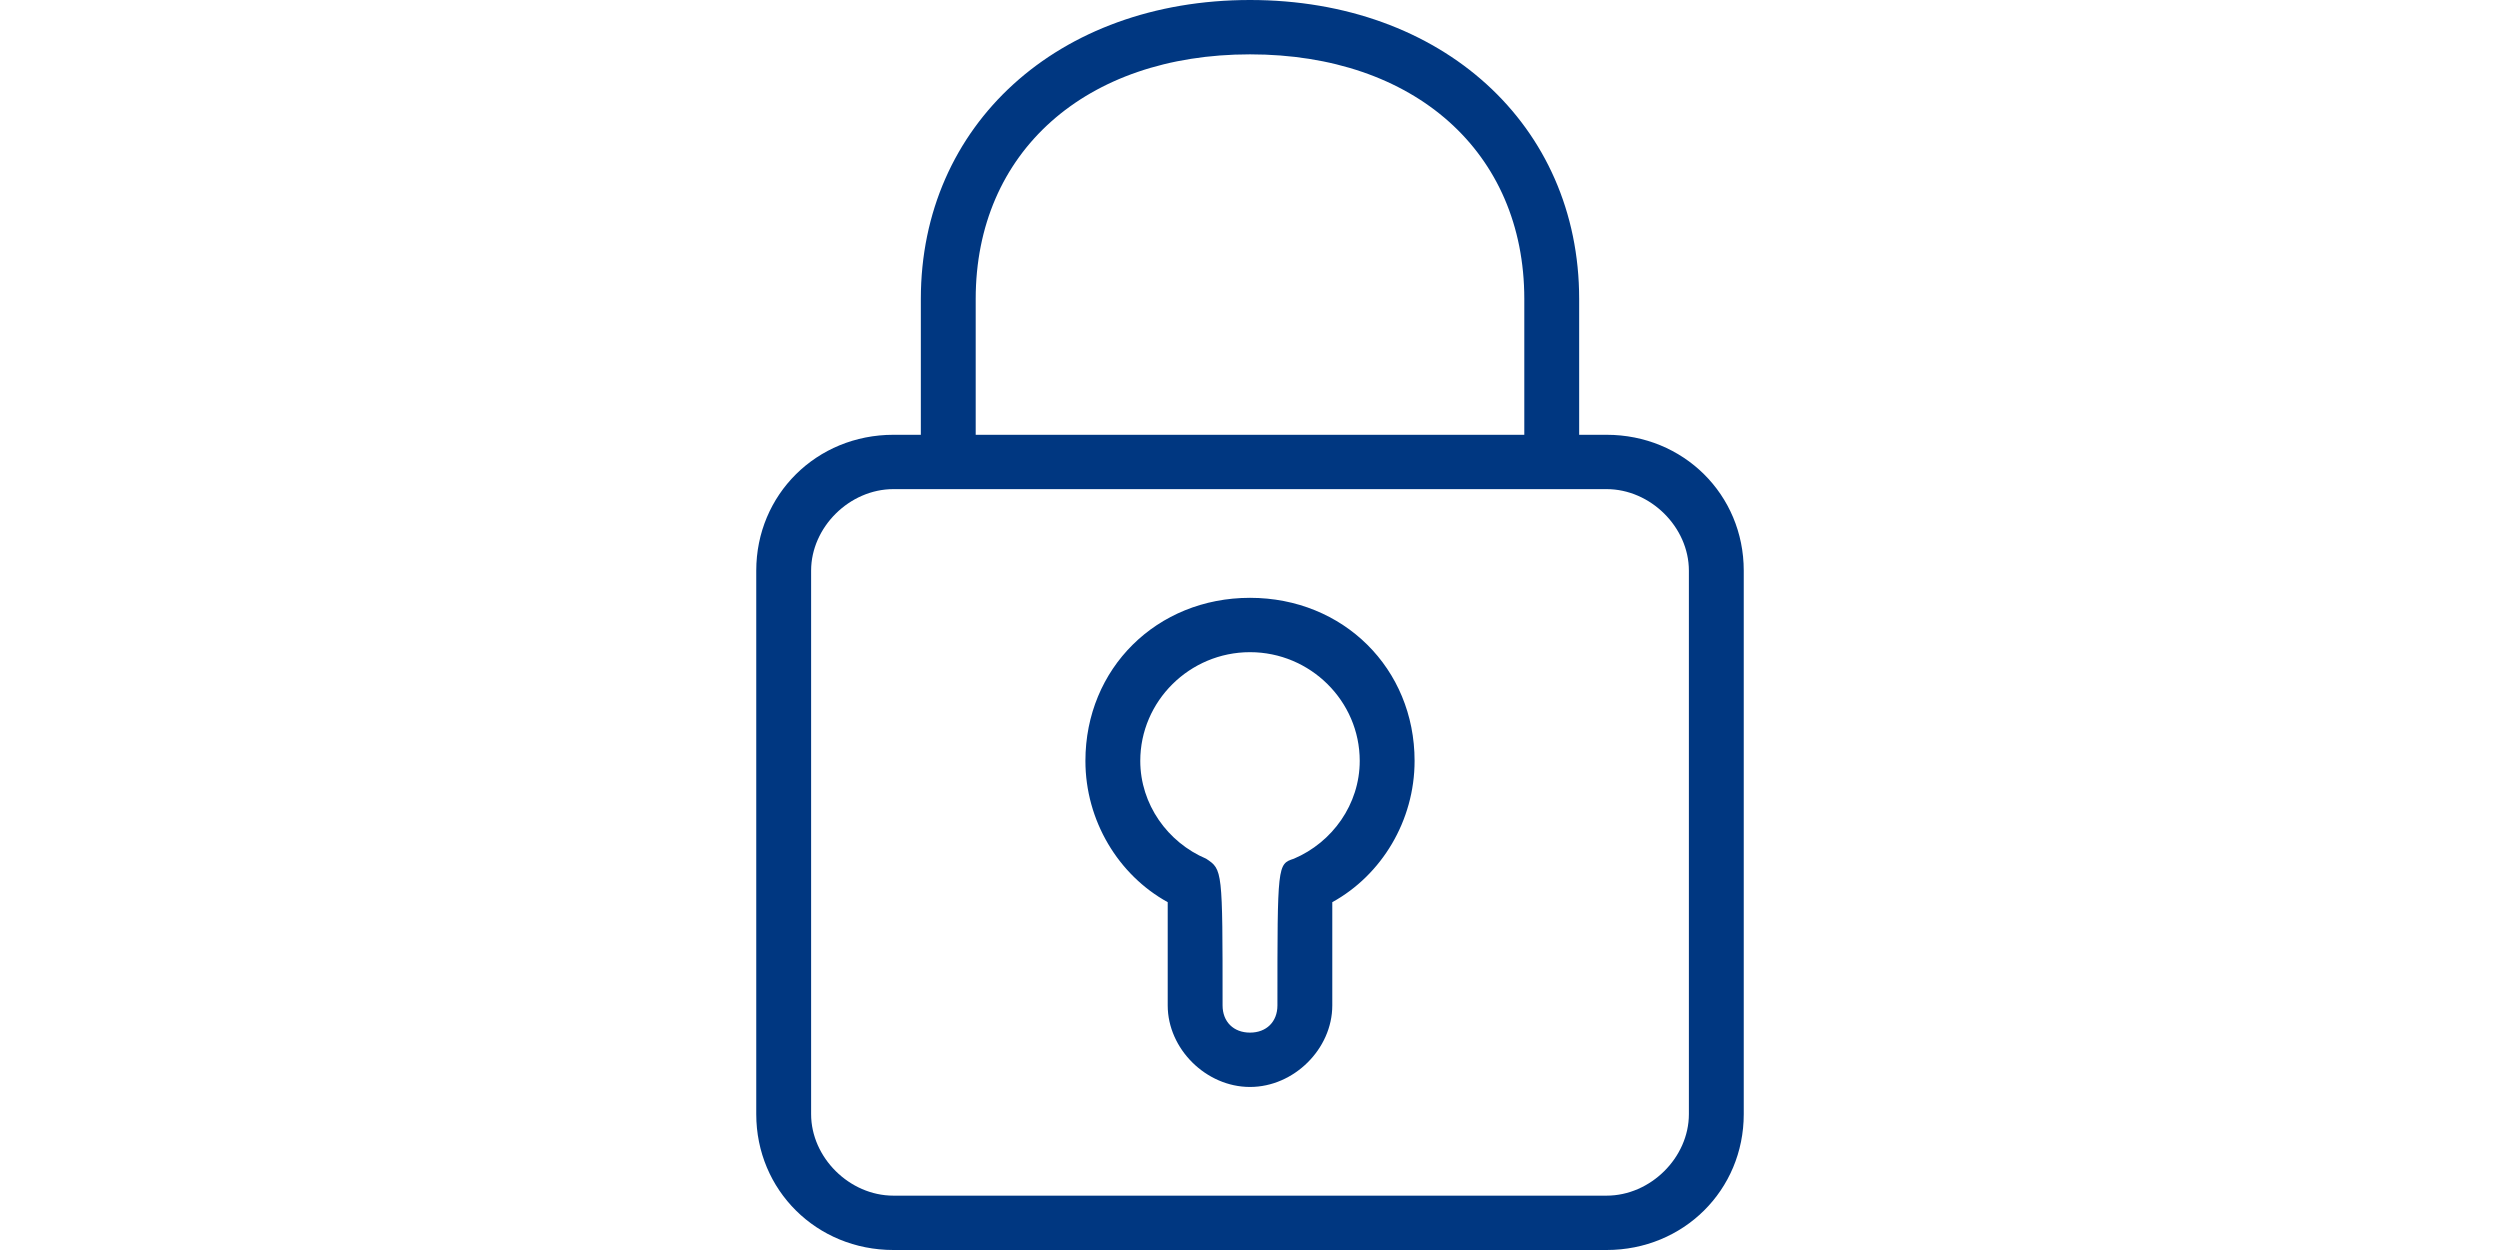 <svg width="200" height="100" viewBox="0 0 200 100" fill="none" xmlns="http://www.w3.org/2000/svg">
<path fill-rule="evenodd" clip-rule="evenodd" d="M128.528 34.783H126.333V23.913C126.333 10 115.361 0 100 0C84.639 0 73.667 10 73.667 23.913V34.783H71.472C65.328 34.783 60.5 39.565 60.5 45.652V89.13C60.5 95.217 65.328 100 71.472 100H128.528C134.672 100 139.5 95.217 139.5 89.13V45.652C139.5 39.565 134.672 34.783 128.528 34.783ZM78.056 23.913C78.056 12.174 86.833 4.348 100 4.348C113.167 4.348 121.944 12.174 121.944 23.913V34.783H78.056V23.913ZM135.111 89.13C135.111 92.609 132.039 95.652 128.528 95.652H71.472C67.961 95.652 64.889 92.609 64.889 89.13V45.652C64.889 42.174 67.961 39.13 71.472 39.13H128.528C132.039 39.13 135.111 42.174 135.111 45.652V89.13ZM100 47.826C92.539 47.826 86.833 53.478 86.833 60.87C86.833 65.652 89.467 70 93.417 72.174C93.417 74.783 93.417 80.435 93.417 80.435C93.417 83.913 96.489 86.957 100 86.957C103.511 86.957 106.583 83.913 106.583 80.435C106.583 80.435 106.583 74.783 106.583 72.174C110.533 70 113.167 65.652 113.167 60.87C113.167 53.478 107.461 47.826 100 47.826ZM103.511 68.696C102.194 69.13 102.194 69.13 102.194 80.435C102.194 81.739 101.317 82.609 100 82.609C98.683 82.609 97.806 81.739 97.806 80.435C97.806 69.565 97.806 69.565 96.489 68.696C93.417 67.391 91.222 64.348 91.222 60.87C91.222 56.087 95.172 52.174 100 52.174C104.828 52.174 108.778 56.087 108.778 60.87C108.778 64.348 106.583 67.391 103.511 68.696Z" fill="#003781"/>
</svg>
